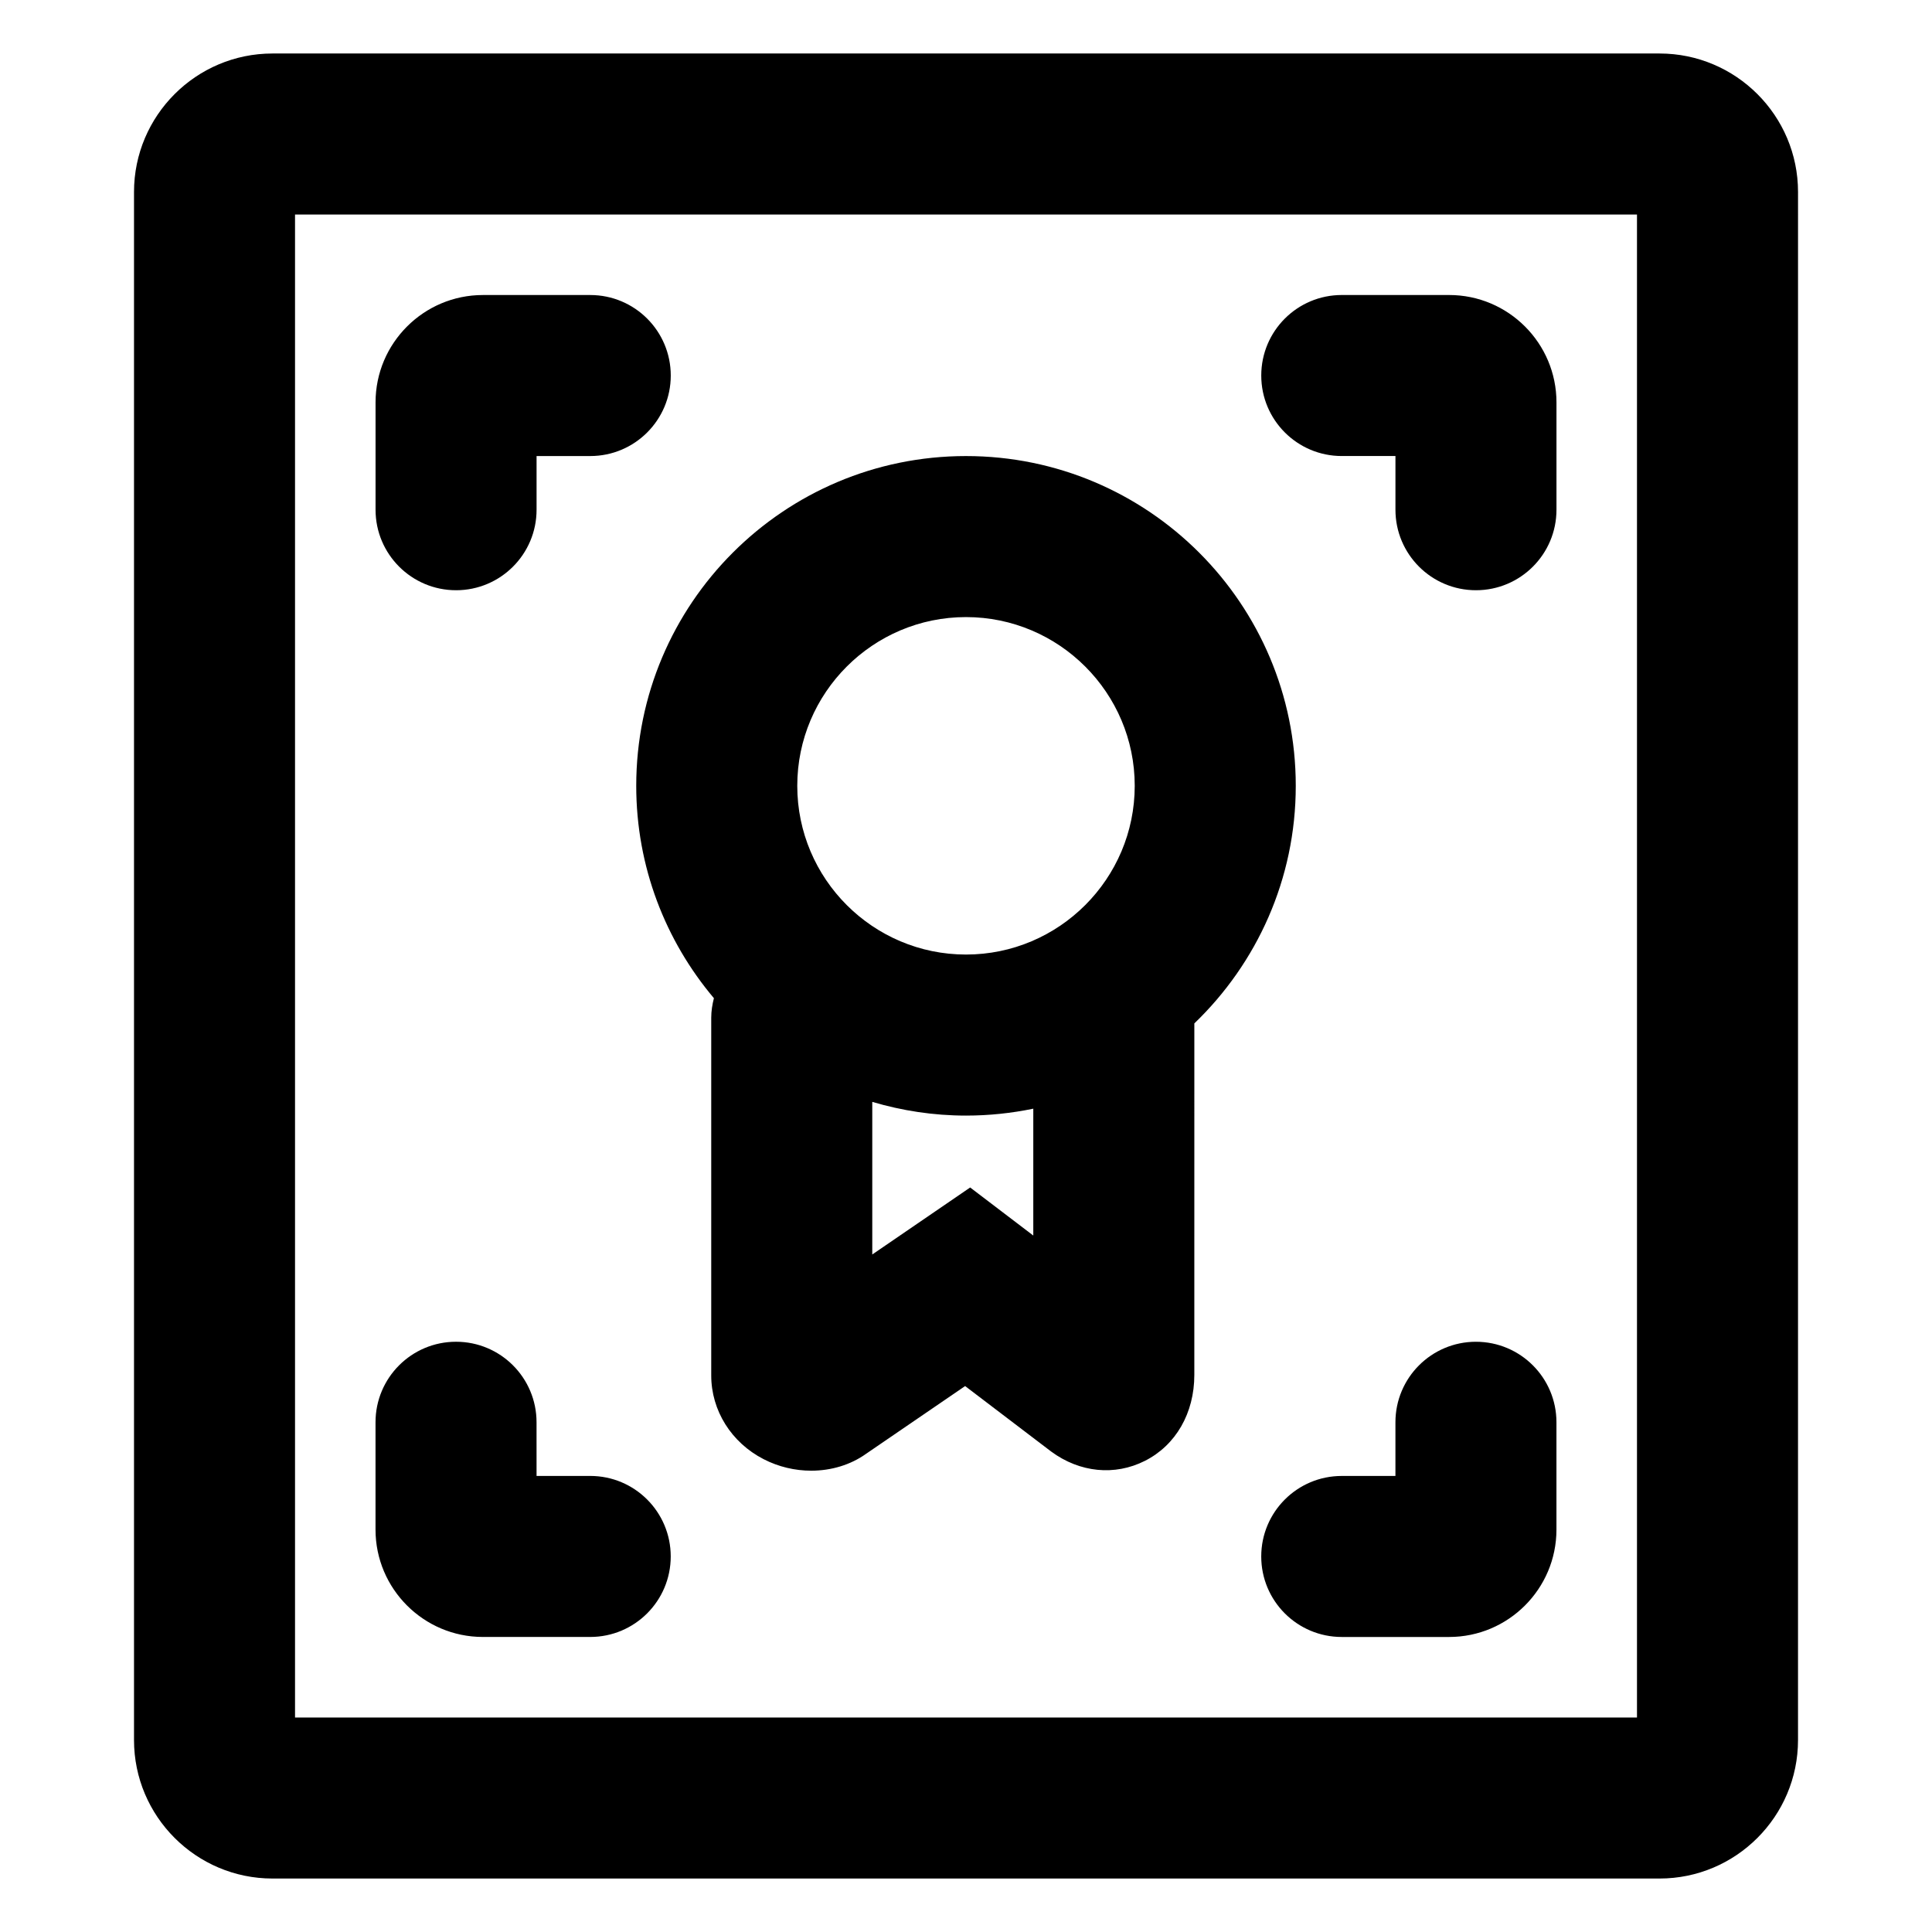<?xml version="1.0" encoding="UTF-8"?>
<!-- Uploaded to: ICON Repo, www.iconrepo.com, Generator: ICON Repo Mixer Tools -->
<svg fill="#000000" width="800px" height="800px" version="1.1" viewBox="144 144 512 512" xmlns="http://www.w3.org/2000/svg">
 <g>
  <path d="m216.21 641.83h367.58c20.238 0 36.703-16.461 36.703-36.703l0.004-410.25c0-20.242-16.465-36.699-36.703-36.699h-367.58c-20.234 0-36.699 16.457-36.699 36.699v410.25c0 20.242 16.465 36.703 36.699 36.703zm5.977-440.98h355.63v398.31h-355.63z"/>
  <path d="m264.86 300.42c11.785 0 21.336-9.551 21.336-21.336v-14.227h14.227c11.785 0 21.336-9.551 21.336-21.336 0-11.785-9.551-21.336-21.336-21.336h-28.449c-15.688 0-28.449 12.762-28.449 28.449v28.449c0 11.789 9.559 21.336 21.336 21.336z"/>
  <path d="m528.03 222.18h-28.449c-11.785 0-21.336 9.551-21.336 21.336 0 11.785 9.551 21.336 21.336 21.336h14.227v14.23c0 11.789 9.551 21.336 21.336 21.336s21.336-9.551 21.336-21.336v-28.449c0-15.691-12.762-28.453-28.449-28.453z"/>
  <path d="m535.14 499.58c-11.785 0-21.336 9.551-21.336 21.336v14.227h-14.227c-11.785 0-21.336 9.551-21.336 21.336 0 11.785 9.551 21.336 21.336 21.336h28.449c15.688 0 28.449-12.762 28.449-28.449v-28.449c0-11.789-9.559-21.336-21.336-21.336z"/>
  <path d="m300.42 535.14h-14.227l-0.004-14.227c0-11.789-9.551-21.336-21.336-21.336-11.781 0-21.336 9.547-21.336 21.336v28.449c0 15.688 12.762 28.449 28.449 28.449h28.449c11.785 0 21.336-9.551 21.336-21.336 0.004-11.785-9.551-21.336-21.332-21.336z"/>
  <path d="m400 264.86c-48.266 0-87.391 39.125-87.391 87.391 0 21.453 7.754 41.07 20.582 56.277-0.418 1.668-0.707 3.379-0.707 5.176v94.809c0 9.281 5.316 17.773 13.871 22.176 3.984 2.055 8.348 3.059 12.625 3.059 5.269 0 10.402-1.523 14.523-4.465l26.262-17.961 22.812 17.355c7.566 5.578 16.852 6.5 24.832 2.465 8.203-4.144 13.098-12.66 13.098-22.766l0.004-93.164c16.539-15.898 26.879-38.203 26.879-62.961 0-48.262-39.129-87.391-87.391-87.391zm17.832 206.57-16.73-12.734-25.941 17.754v-40.438c7.879 2.332 16.203 3.633 24.836 3.633 6.109 0 12.082-0.641 17.836-1.832zm-17.832-74.465c-24.656 0-44.715-20.062-44.715-44.715s20.062-44.715 44.715-44.715 44.715 20.062 44.715 44.715c-0.004 24.652-20.059 44.715-44.715 44.715z"/>
 </g>
</svg>